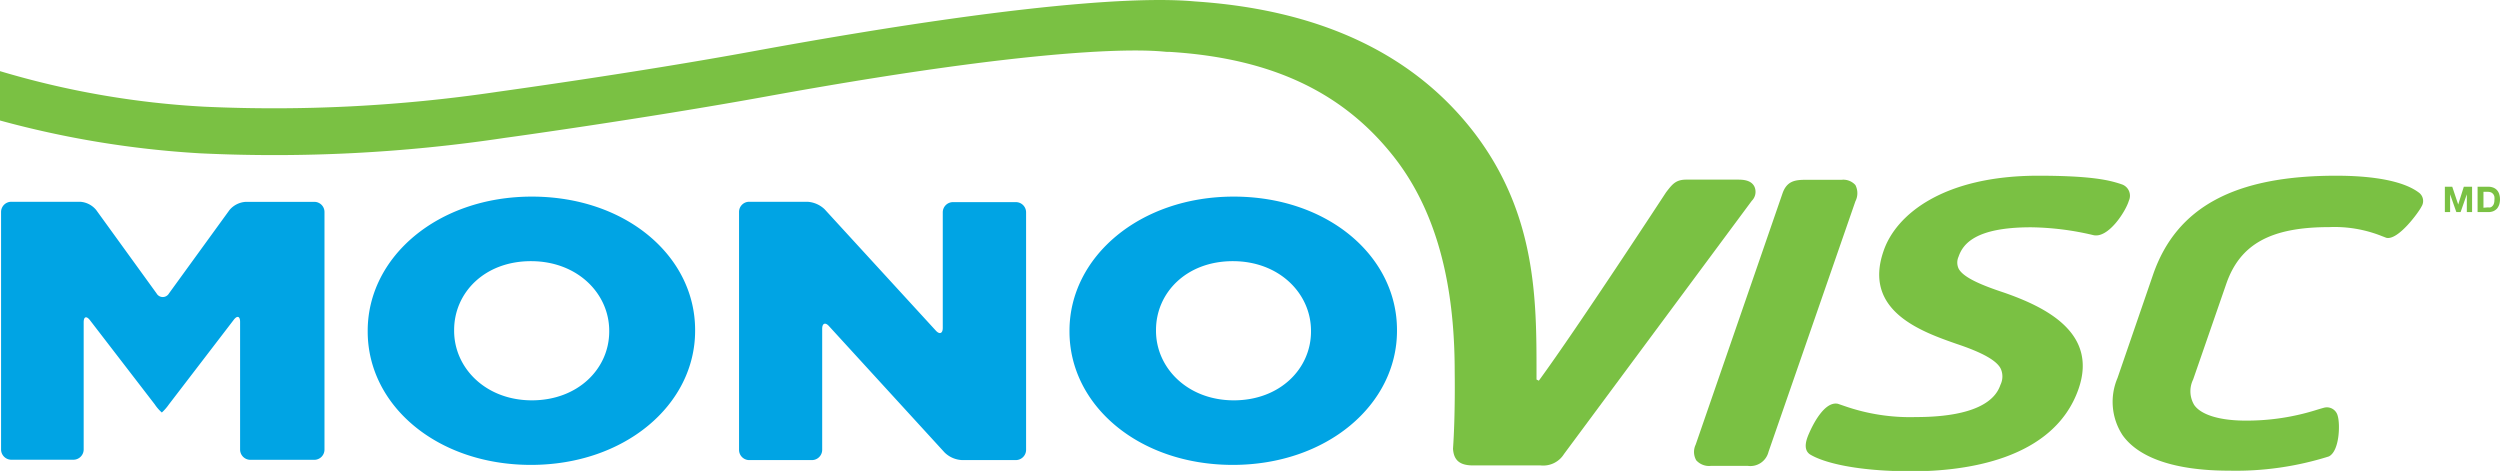 <svg xmlns="http://www.w3.org/2000/svg" viewBox="0 0 281.14 52.96"><defs><style>.cls-1{fill:#7ac143}</style></defs><g id="Layer_2" data-name="Layer 2"><g id="Layer_2-2" data-name="Layer 2"><path class="cls-1" d="M208.65 20.81a1.82 1.82 0 00-1.56-.59h-4c-1.19 0-2.15.11-2.64 1.54L190.69 50a1.9 1.9 0 00.06 1.76 1.93 1.93 0 001.66.63h4.14a2.1 2.1 0 002.33-1.58l9.77-28.17a2 2 0 000-1.83zm29.89-.1l-.17-.06c-1.08-.33-2.89-.89-9.16-.89-10.67 0-16 4.37-17.39 8.46-2.35 6.75 4.26 9.07 8.2 10.45 3 1 4.59 1.92 5 2.85a2.13 2.13 0 01-.06 1.76c-1 3-5.72 3.62-9.46 3.62a22.37 22.37 0 01-8.11-1.25l-.7-.24c-1.53-.33-2.86 2.43-3.23 3.28-.24.54-.79 1.8.07 2.4C205 52 208.67 53 215 53c5.8 0 15.95-1.21 18.75-9.28 2.19-6.32-3.74-9.2-8.4-10.82-2.23-.74-4.57-1.64-5.1-2.71a1.6 1.6 0 010-1.32c.49-1.42 1.87-3.31 8.15-3.31a31.8 31.8 0 017 .88c1.69.41 3.66-2.69 4-3.86a1.35 1.35 0 00-.86-1.87zm33.53.99c-1.61-1.26-4.85-1.94-9.36-1.94-11.41 0-17.95 3.53-20.58 11.11l-4 11.63a6.84 6.84 0 00.56 6.43c1.85 2.61 6 4 12 4a34.78 34.78 0 0011.2-1.6c1.2-.59 1.29-3.61 1-4.56a1.25 1.25 0 00-1.45-.94c-.05 0-.85.24-.85.24a26.1 26.1 0 01-8.07 1.23c-2.87 0-5-.64-5.77-1.76a3 3 0 01-.12-2.86l3.73-10.77c1.55-4.46 5-6.37 11.59-6.37a14.33 14.33 0 015.88 1l.52.2c1.35.34 3.73-3 3.95-3.49a1.17 1.17 0 00-.23-1.55z"/><path d="M.12 23.84a1.15 1.15 0 011.16-1.15H9a2.54 2.54 0 011.82.93L17.61 33A.8.8 0 0019 33l6.8-9.37a2.58 2.58 0 011.84-.93h7.7a1.14 1.14 0 011.15 1.15v26.7a1.15 1.15 0 01-1.15 1.16h-7.15A1.16 1.16 0 0127 50.54V36.19c0-.63-.32-.74-.71-.23L19 45.47a5.48 5.48 0 01-.8.92 4.63 4.63 0 01-.8-.92L10.11 36c-.39-.5-.7-.4-.7.24v14.3a1.16 1.16 0 01-1.16 1.16h-7a1.16 1.16 0 01-1.13-1.16zm41.23 13.44v-.08c0-8.33 7.91-15.09 18.46-15.09s18.36 6.68 18.36 15v.09c0 8.32-7.91 15.08-18.46 15.08s-18.36-6.68-18.36-15zm27.16 0v-.08c0-4.19-3.57-7.83-8.8-7.83s-8.64 3.56-8.64 7.74v.09c0 4.19 3.56 7.82 8.74 7.82s8.7-3.55 8.7-7.74zm14.6-13.44a1.14 1.14 0 011.15-1.15h6.53a3.06 3.06 0 011.94.84l12.5 13.64c.43.48.79.33.79-.29v-13a1.15 1.15 0 011.15-1.15h7.06a1.15 1.15 0 011.16 1.15v26.7a1.16 1.16 0 01-1.16 1.16h-6a3 3 0 01-2-.85l-13-14.21c-.42-.47-.77-.33-.77.3v13.6a1.16 1.16 0 01-1.16 1.16h-7.04a1.15 1.15 0 01-1.15-1.16zm37.16 13.44v-.08c0-8.33 7.92-15.09 18.47-15.09s18.36 6.68 18.36 15v.09c0 8.32-7.91 15.08-18.46 15.08s-18.37-6.68-18.37-15zm27.16 0v-.08c0-4.19-3.56-7.83-8.79-7.83S130 32.93 130 37.11v.09c0 4.19 3.57 7.82 8.75 7.82s8.68-3.55 8.68-7.74z" fill="#00a4e4"/><path class="cls-1" d="M197.3 21c-.38-.8-1.4-.8-1.94-.8h-5.72c-1.17 0-1.56.5-2.2 1.32l-.09.12s-10.07 15.4-14.3 21.17l-.26-.13v-.81c0-8.1 0-17.78-7-26.94C158.93 6 148.35 1.08 134.36.16c-3.19-.29-14.26-.88-49.69 5.61-13.28 2.44-28.74 4.55-28.89 4.58A171.21 171.21 0 0123 12 98.58 98.58 0 010 8v5.55a109.26 109.26 0 0022.47 3.69 174.18 174.18 0 0034.4-1.75c.07 0 15.69-2.17 29.14-4.61 36.64-6.67 44.9-5 45.23-5.05h.23c11.93.72 19.88 4.83 25.43 12 5.77 7.48 6.69 17.12 6.69 24.06 0 0 .08 4.71-.19 8.57.08 1.31.77 1.88 2.25 1.88h7.61a2.75 2.75 0 002.62-1.28L197 22.58a1.42 1.42 0 00.3-1.58zm78.47 0l.67 2 .63-2h.93v2.85h-.59v-2l-.7 2h-.48l-.7-2v2h-.59V21zm4.08 0a1.44 1.44 0 01.51.09 1.1 1.1 0 01.41.26 1.21 1.21 0 01.27.44 1.92 1.92 0 01.1.62 2 2 0 01-.08.57 1.54 1.54 0 01-.24.46 1.24 1.24 0 01-.41.3 1.4 1.4 0 01-.56.11h-1.23V21zm-.05 2.32a.75.75 0 00.26 0 .51.51 0 00.23-.15.68.68 0 00.16-.26 1.2 1.2 0 00.06-.4 1.51 1.51 0 000-.39.67.67 0 00-.39-.49 1.14 1.14 0 00-.39-.06h-.45v1.79z"/></g></g></svg>